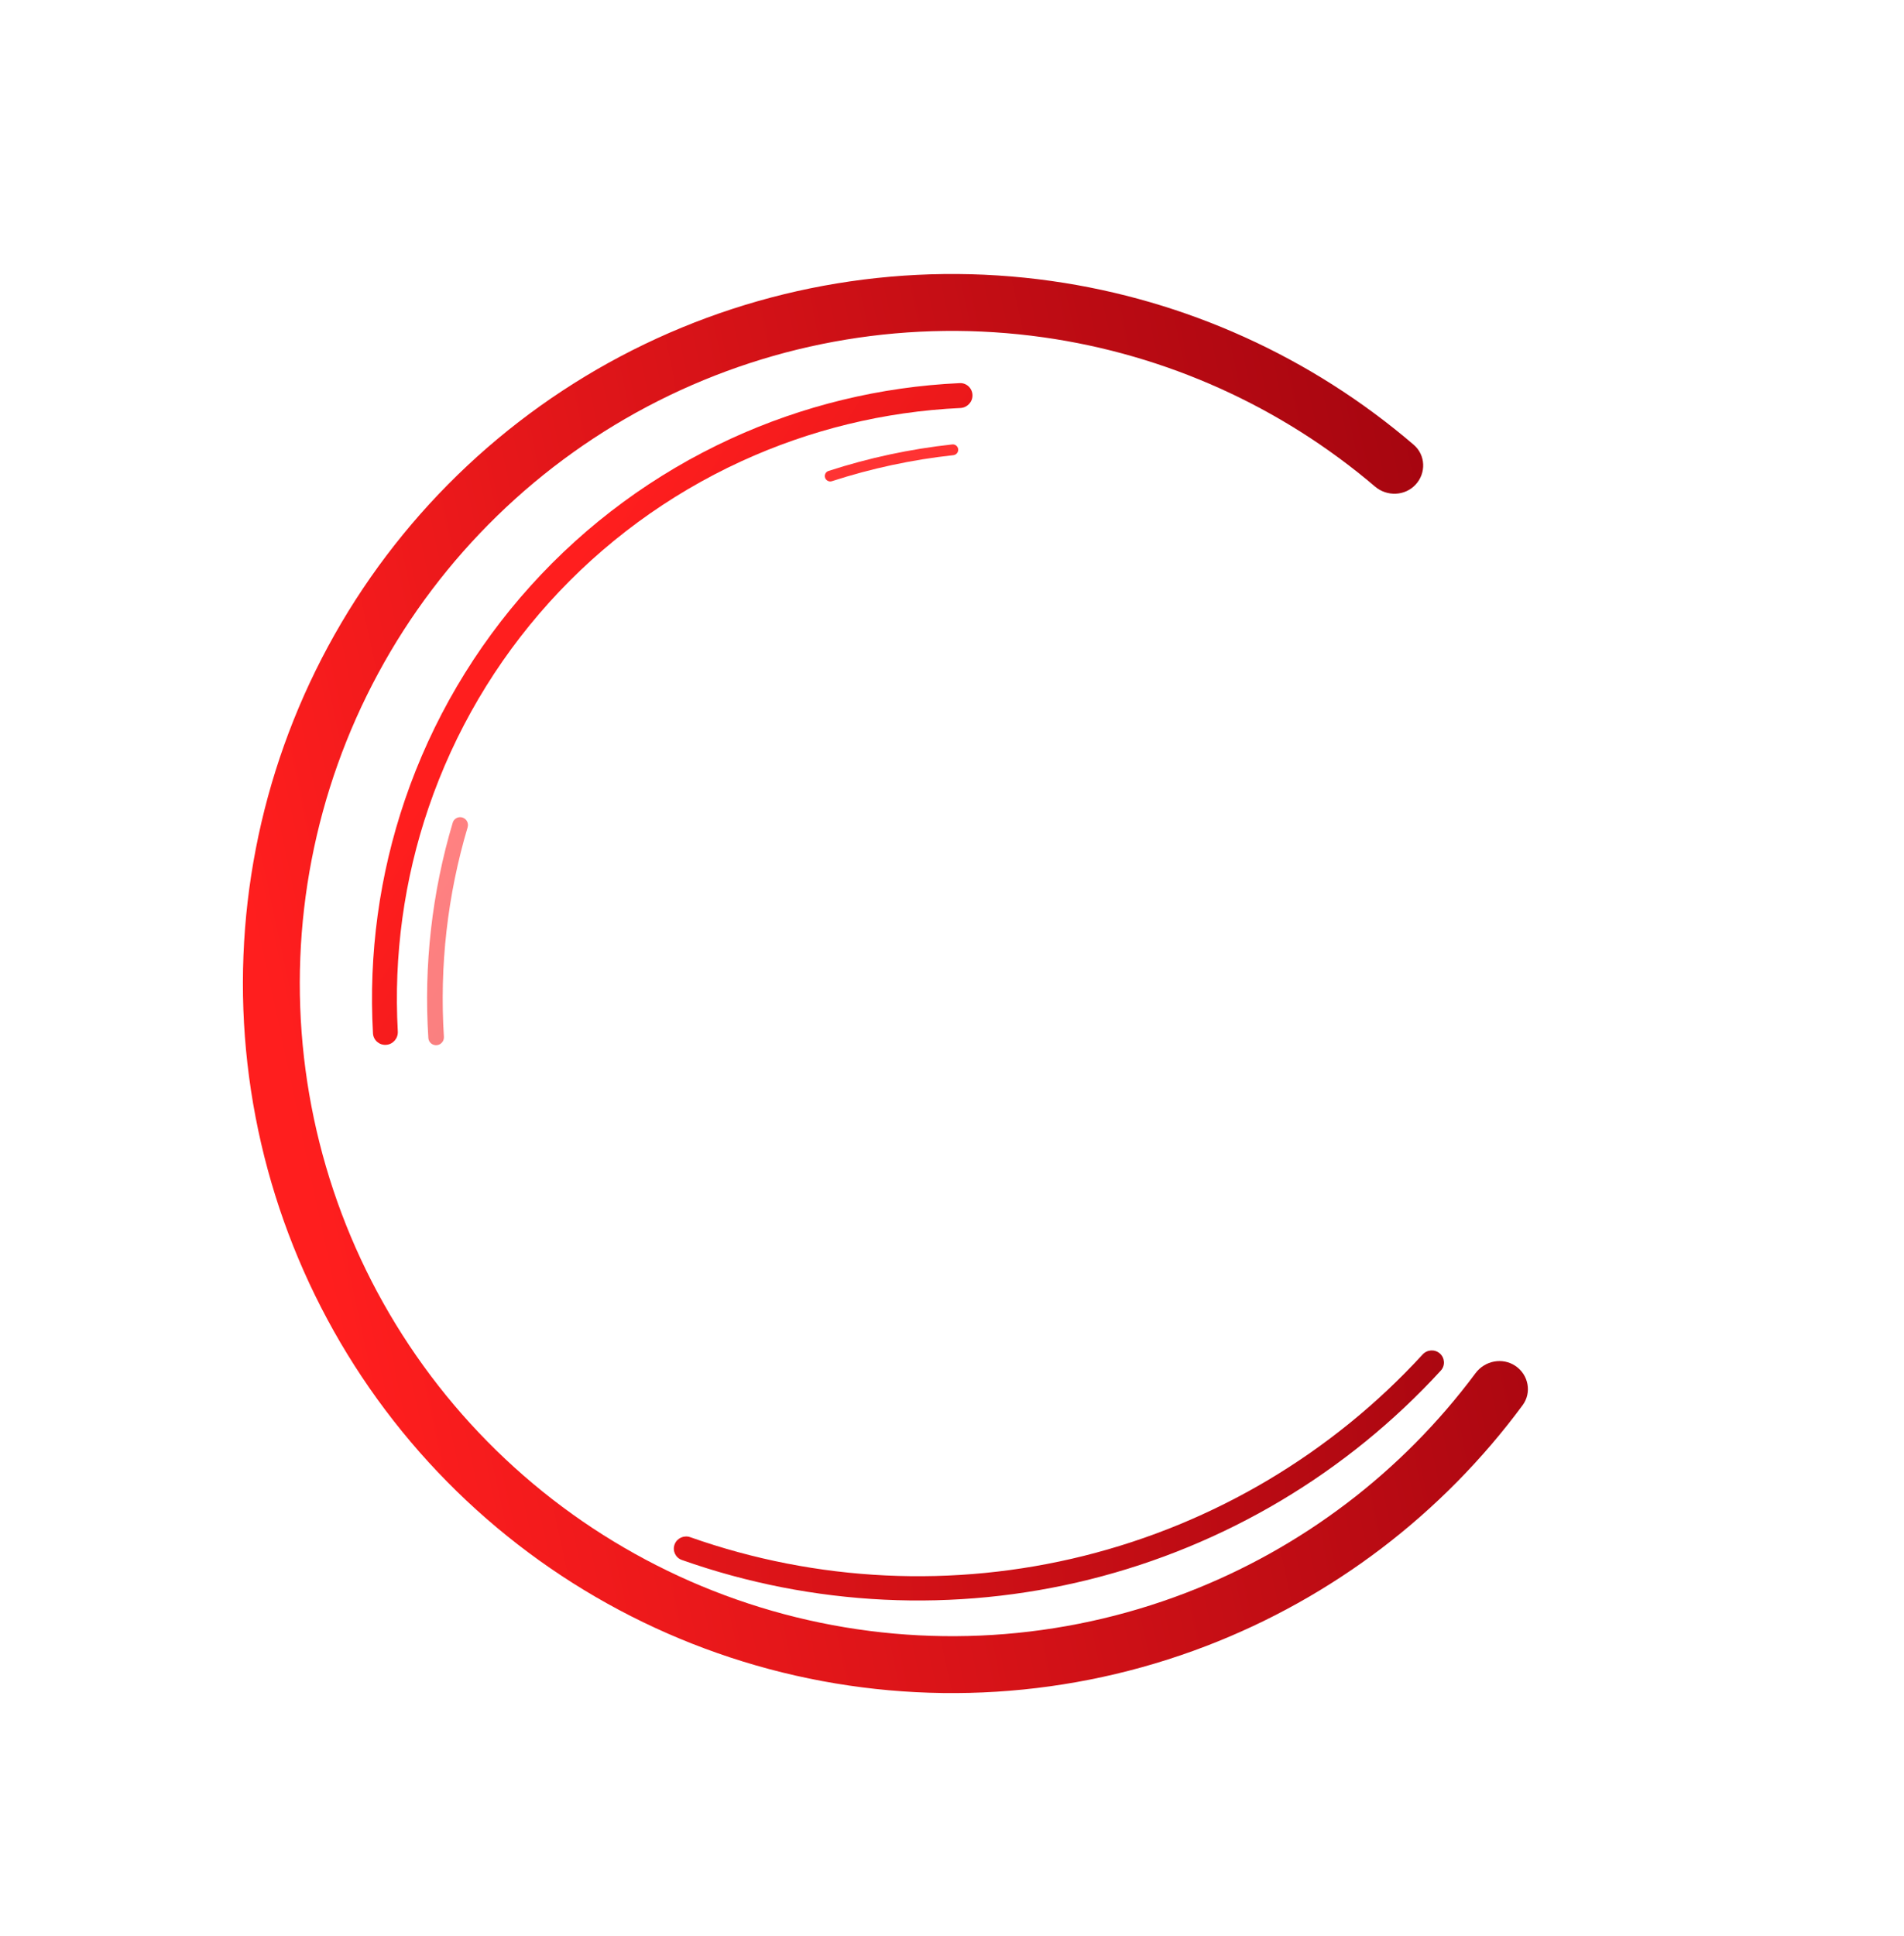 <?xml version="1.0" encoding="UTF-8"?> <svg xmlns="http://www.w3.org/2000/svg" width="553" height="562" viewBox="0 0 553 562" fill="none"> <path d="M440.173 396.58C443.948 399.142 444.945 404.29 442.234 407.96C418.935 439.496 387.078 463.778 350.365 477.869C311.078 492.949 268.115 495.634 227.255 485.564C186.396 475.495 149.6 453.153 121.819 421.544C94.038 389.936 76.603 350.578 71.861 308.764C67.118 266.95 75.296 224.687 95.293 187.659C115.29 150.632 146.147 120.618 183.714 101.653C221.28 82.689 263.753 75.684 305.42 81.582C344.356 87.094 380.842 103.624 410.612 129.142C414.076 132.111 414.257 137.352 411.151 140.694C408.046 144.037 402.83 144.213 399.355 141.256C372.066 118.029 338.698 102.979 303.104 97.941C264.78 92.516 225.713 98.959 191.159 116.402C156.606 133.846 128.223 161.453 109.83 195.511C91.437 229.568 83.916 268.442 88.278 306.902C92.64 345.362 108.676 381.564 134.229 410.637C159.782 439.71 193.626 460.26 231.209 469.522C268.791 478.784 308.308 476.314 344.445 462.444C378.006 449.563 407.156 427.422 428.551 398.674C431.275 395.014 436.398 394.018 440.173 396.58Z" fill="url(#paint0_linear_8_321)"></path> <path d="M418.197 392.955C419.654 394.246 419.79 396.476 418.475 397.91C391.185 427.663 355.733 448.761 316.51 458.543C277.287 468.324 236.079 466.343 198.014 452.889C196.179 452.24 195.252 450.207 195.932 448.383C196.612 446.56 198.641 445.635 200.477 446.283C237.207 459.241 276.962 461.14 314.804 451.703C352.646 442.266 386.854 421.922 413.199 393.235C414.515 391.801 416.74 391.664 418.197 392.955Z" fill="url(#paint1_linear_8_321)"></path> <path d="M112.172 303.341C110.181 303.494 108.439 302.004 108.327 300.01C107.027 277.015 110.18 253.973 117.625 232.153C125.46 209.192 137.883 188.065 154.14 170.057C170.396 152.048 190.146 137.535 212.188 127.4C233.135 117.768 255.735 112.281 278.743 111.229C280.738 111.137 282.398 112.718 282.449 114.714C282.5 116.71 280.922 118.365 278.928 118.458C256.9 119.485 235.265 124.747 215.209 133.969C194.058 143.695 175.106 157.621 159.507 174.902C143.908 192.182 131.986 212.455 124.469 234.488C117.34 255.379 114.312 277.439 115.538 299.456C115.649 301.45 114.163 303.188 112.172 303.341Z" fill="url(#paint2_linear_8_321)"></path> <path opacity="0.56" d="M126.828 303.444C125.579 303.54 124.488 302.606 124.408 301.356C123.056 280.264 125.454 259.099 131.488 238.843C131.846 237.643 133.119 236.976 134.314 237.349C135.509 237.722 136.174 238.992 135.817 240.193C129.953 259.9 127.621 280.489 128.929 301.009C129.009 302.258 128.076 303.348 126.828 303.444Z" fill="url(#paint3_linear_8_321)"></path> <path opacity="0.8" d="M239.644 138.703C239.369 137.882 239.812 136.993 240.636 136.726C252.322 132.932 264.368 130.353 276.583 129.029C277.444 128.936 278.212 129.565 278.298 130.427C278.383 131.288 277.754 132.056 276.894 132.149C264.911 133.45 253.095 135.98 241.63 139.699C240.807 139.967 239.919 139.524 239.644 138.703Z" fill="#FF0000"></path> <defs> <linearGradient id="paint0_linear_8_321" x1="84.864" y1="325.721" x2="484.255" y2="241.189" gradientUnits="userSpaceOnUse"> <stop stop-color="#FF1E1E"></stop> <stop offset="1" stop-color="#9B020E"></stop> </linearGradient> <linearGradient id="paint1_linear_8_321" x1="71.139" y1="269.933" x2="478.654" y2="245.632" gradientUnits="userSpaceOnUse"> <stop stop-color="#FF1E1E"></stop> <stop offset="1" stop-color="#9B020E"></stop> </linearGradient> <linearGradient id="paint2_linear_8_321" x1="144.419" y1="197.1" x2="441.835" y2="389.981" gradientUnits="userSpaceOnUse"> <stop stop-color="#FF1E1E"></stop> <stop offset="1" stop-color="#9B020E"></stop> </linearGradient> <linearGradient id="paint3_linear_8_321" x1="160.419" y1="197.1" x2="457.835" y2="389.981" gradientUnits="userSpaceOnUse"> <stop stop-color="#FF1E1E"></stop> <stop offset="1" stop-color="#9B020E"></stop> </linearGradient> </defs> </svg> 
